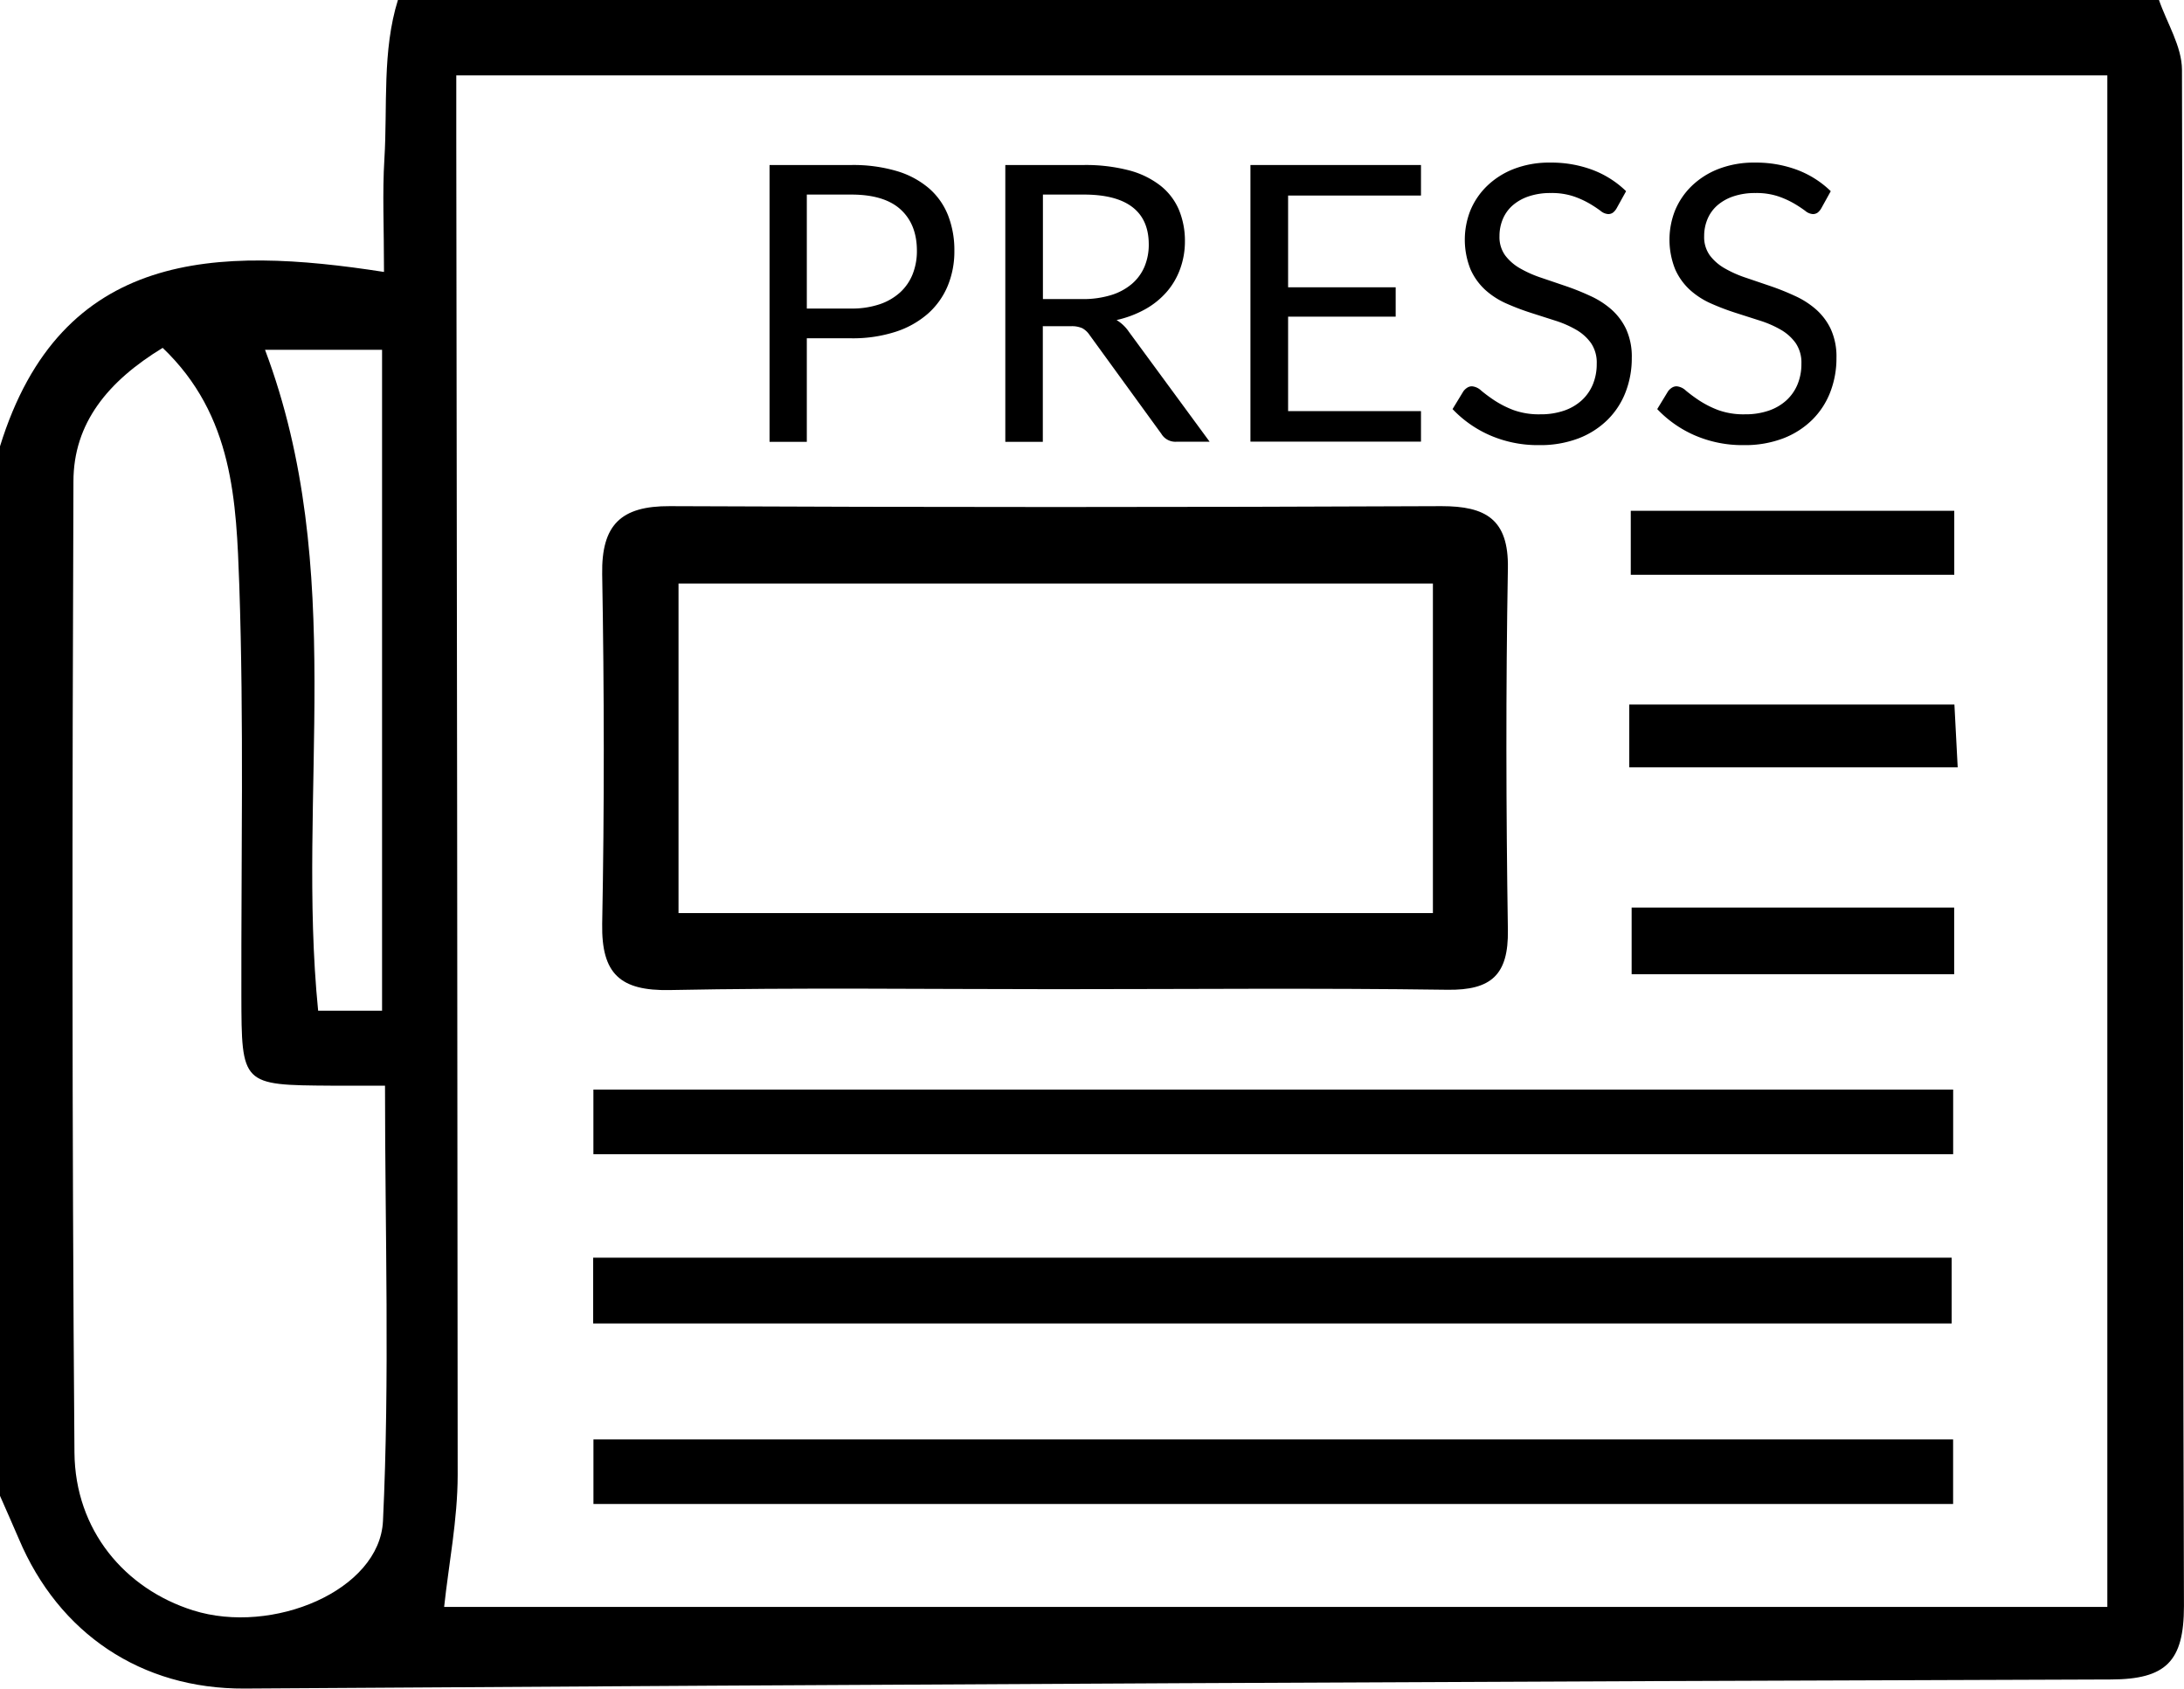 <svg id="Layer_1" data-name="Layer 1" xmlns="http://www.w3.org/2000/svg" viewBox="0 0 452.33 349.69">
  <title>newspaper</title>
  <g>
    <path d="M73.79,526.31q0-108.66,0-217.32c12.65-40.9,45-41.47,79.53-36.11,0-9.37-.35-16.38.08-23.36,0.67-11-.49-22.44,2.82-33h364.7c1.67,4.84,4.77,9.67,4.78,14.52,0.28,106,.07,212.07.41,318.1,0,11.46-3.73,15.16-15.1,15.2q-193.3.61-386.6,1.88c-21.35.11-38.44-11.39-46.72-31C76.43,532.26,75.09,529.29,73.79,526.31Zm92,23H510.24V232.18H168.29c0,4.66,0,8.7,0,12.75q0.21,138.55.29,277.09C168.57,531.23,166.73,540.43,165.78,549.28Zm-58.32-260.7C96.15,295.51,89,304.19,89,316.28c-0.26,67-.32,134,0.21,201.06,0.13,16.12,10.47,28.25,24.57,32.69,16.43,5.18,38.65-4.12,39.33-18.52,1.41-29.73.42-59.58,0.42-90.13-4.56,0-7.84,0-11.11,0-18.6-.12-18.6-0.12-18.64-18.72-0.06-28.31.53-56.64-.43-84.91C122.72,320.55,122.2,302.62,107.46,288.58ZM128.68,289c17.14,45.57,6.51,91.83,11,136.86h13.24V289H128.68Z" transform="translate(-73.79 -216.57)"/>
    <path d="M292.43,421.4c-26.64,0-53.29-.35-79.92.18-10.3.2-14.17-3.37-14-13.69,0.46-24.14.42-48.29,0-72.43-0.17-10.22,3.89-14.13,14-14.08q79.92,0.36,159.85,0c9.1,0,13.91,2.67,13.73,12.87-0.44,25-.38,50,0,74.93,0.13,9.21-3.39,12.47-12.54,12.34C346.55,421.14,319.49,421.4,292.43,421.4Zm78.13-84H214.32v68.24H370.56V337.43Z" transform="translate(-73.79 -216.57)"/>
    <path d="M478.3,514.63V528H196.7V514.63H478.3Z" transform="translate(-73.79 -216.57)"/>
    <path d="M196.64,490.65V477H478v13.62H196.64Z" transform="translate(-73.79 -216.57)"/>
    <path d="M478.31,442.19v13.38H196.69V442.19H478.31Z" transform="translate(-73.79 -216.57)"/>
    <path d="M478.54,322.34v13.25h-67V322.34h67Z" transform="translate(-73.79 -216.57)"/>
    <path d="M411.23,375.46v-13h67.34l0.68,13h-68Z" transform="translate(-73.79 -216.57)"/>
    <path d="M478.52,404.5v13.8h-66.8V404.5h66.8Z" transform="translate(-73.79 -216.57)"/>
    <g>
      <path d="M240.89,286.62v21.44h-7.72V250.74h16.92a31.76,31.76,0,0,1,9.46,1.26,18.17,18.17,0,0,1,6.66,3.58,14.43,14.43,0,0,1,3.94,5.6,19.72,19.72,0,0,1,1.3,7.32,18.65,18.65,0,0,1-1.4,7.32,15.76,15.76,0,0,1-4.1,5.72,19,19,0,0,1-6.7,3.74,28.79,28.79,0,0,1-9.16,1.34h-9.2Zm0-6.16h9.2a17.87,17.87,0,0,0,5.86-.88,12,12,0,0,0,4.26-2.46,10.22,10.22,0,0,0,2.6-3.78,12.92,12.92,0,0,0,.88-4.84q0-5.48-3.38-8.56t-10.22-3.08h-9.2v23.6Z" transform="translate(-73.79 -216.57)"/>
      <path d="M289.77,284.14v23.92H282V250.74h16.2a35.41,35.41,0,0,1,9.4,1.1,18,18,0,0,1,6.54,3.18,12.73,12.73,0,0,1,3.82,5,16.79,16.79,0,0,1,1.24,6.58,16.53,16.53,0,0,1-1,5.68,15,15,0,0,1-2.78,4.74,16.65,16.65,0,0,1-4.44,3.58,21.94,21.94,0,0,1-5.94,2.24,8.21,8.21,0,0,1,2.56,2.44l16.72,22.76h-6.88a3.39,3.39,0,0,1-3.12-1.64l-14.88-20.48a4.34,4.34,0,0,0-1.48-1.38,5.34,5.34,0,0,0-2.4-.42h-5.88Zm0-5.64h8.12a19.77,19.77,0,0,0,6-.82,12.16,12.16,0,0,0,4.32-2.32,9.62,9.62,0,0,0,2.62-3.58,11.7,11.7,0,0,0,.88-4.6q0-5.12-3.38-7.72t-10.06-2.6h-8.48V278.5Z" transform="translate(-73.79 -216.57)"/>
      <path d="M368.09,250.74v6.32H340.57v19h22.28v6.08H340.57v19.56h27.52v6.32H332.77V250.74h35.32Z" transform="translate(-73.79 -216.57)"/>
      <path d="M408.61,259.7a3.11,3.11,0,0,1-.76.9,1.69,1.69,0,0,1-1,.3,2.76,2.76,0,0,1-1.58-.68,25.38,25.38,0,0,0-2.28-1.5,18.55,18.55,0,0,0-3.32-1.5,14.29,14.29,0,0,0-4.7-.68,13.9,13.9,0,0,0-4.6.7,9.76,9.76,0,0,0-3.34,1.9,7.79,7.79,0,0,0-2,2.82,9,9,0,0,0-.68,3.5,6.47,6.47,0,0,0,1.18,4,10.14,10.14,0,0,0,3.12,2.7,23.86,23.86,0,0,0,4.4,1.94l5,1.7q2.58,0.88,5,2a17.72,17.72,0,0,1,4.4,2.78,12.69,12.69,0,0,1,3.12,4.12,13.72,13.72,0,0,1,1.18,6,19.37,19.37,0,0,1-1.28,7.06,16.28,16.28,0,0,1-3.74,5.74,17.49,17.49,0,0,1-6,3.84,22.22,22.22,0,0,1-8.14,1.4,24.86,24.86,0,0,1-10.14-2,23.77,23.77,0,0,1-7.82-5.46l2.24-3.68a3,3,0,0,1,.78-0.74,1.83,1.83,0,0,1,1-.3,3.19,3.19,0,0,1,1.92.9,31.86,31.86,0,0,0,2.7,2,20.54,20.54,0,0,0,3.92,2,15.46,15.46,0,0,0,5.62.9,14.78,14.78,0,0,0,4.92-.76,10.44,10.44,0,0,0,3.66-2.14,9.28,9.28,0,0,0,2.3-3.3,11,11,0,0,0,.8-4.28,7.18,7.18,0,0,0-1.18-4.26,9.77,9.77,0,0,0-3.1-2.78,21.69,21.69,0,0,0-4.38-1.9l-5-1.6a50.7,50.7,0,0,1-5-1.9,16.37,16.37,0,0,1-4.38-2.8,12.85,12.85,0,0,1-3.1-4.3,16.48,16.48,0,0,1,0-12.26,15.14,15.14,0,0,1,3.42-5,16.58,16.58,0,0,1,5.54-3.52,20.29,20.29,0,0,1,7.58-1.32,24.27,24.27,0,0,1,8.76,1.52,20.19,20.19,0,0,1,6.92,4.4Z" transform="translate(-73.79 -216.57)"/>
      <path d="M451,259.7a3.11,3.11,0,0,1-.76.9,1.69,1.69,0,0,1-1,.3,2.76,2.76,0,0,1-1.58-.68,25.38,25.38,0,0,0-2.28-1.5,18.55,18.55,0,0,0-3.32-1.5,14.29,14.29,0,0,0-4.7-.68,13.9,13.9,0,0,0-4.6.7,9.76,9.76,0,0,0-3.34,1.9,7.79,7.79,0,0,0-2,2.82,9,9,0,0,0-.68,3.5,6.47,6.47,0,0,0,1.18,4,10.14,10.14,0,0,0,3.12,2.7,23.86,23.86,0,0,0,4.4,1.94l5,1.7q2.58,0.88,5,2a17.72,17.72,0,0,1,4.4,2.78,12.69,12.69,0,0,1,3.12,4.12,13.72,13.72,0,0,1,1.18,6,19.37,19.37,0,0,1-1.28,7.06,16.28,16.28,0,0,1-3.74,5.74,17.49,17.49,0,0,1-6,3.84,22.22,22.22,0,0,1-8.14,1.4,24.86,24.86,0,0,1-10.14-2,23.77,23.77,0,0,1-7.82-5.46l2.24-3.68a3,3,0,0,1,.78-0.74,1.83,1.83,0,0,1,1-.3,3.19,3.19,0,0,1,1.92.9,31.86,31.86,0,0,0,2.7,2,20.54,20.54,0,0,0,3.92,2,15.46,15.46,0,0,0,5.62.9,14.78,14.78,0,0,0,4.92-.76,10.44,10.44,0,0,0,3.66-2.14,9.28,9.28,0,0,0,2.3-3.3,11,11,0,0,0,.8-4.28,7.18,7.18,0,0,0-1.18-4.26,9.77,9.77,0,0,0-3.1-2.78,21.69,21.69,0,0,0-4.38-1.9l-5-1.6a50.7,50.7,0,0,1-5-1.9,16.37,16.37,0,0,1-4.38-2.8,12.85,12.85,0,0,1-3.1-4.3,16.48,16.48,0,0,1,0-12.26,15.14,15.14,0,0,1,3.42-5,16.58,16.58,0,0,1,5.54-3.52,20.29,20.29,0,0,1,7.58-1.32,24.27,24.27,0,0,1,8.76,1.52,20.19,20.19,0,0,1,6.92,4.4Z" transform="translate(-73.79 -216.57)"/>
    </g>
  </g>
</svg>
